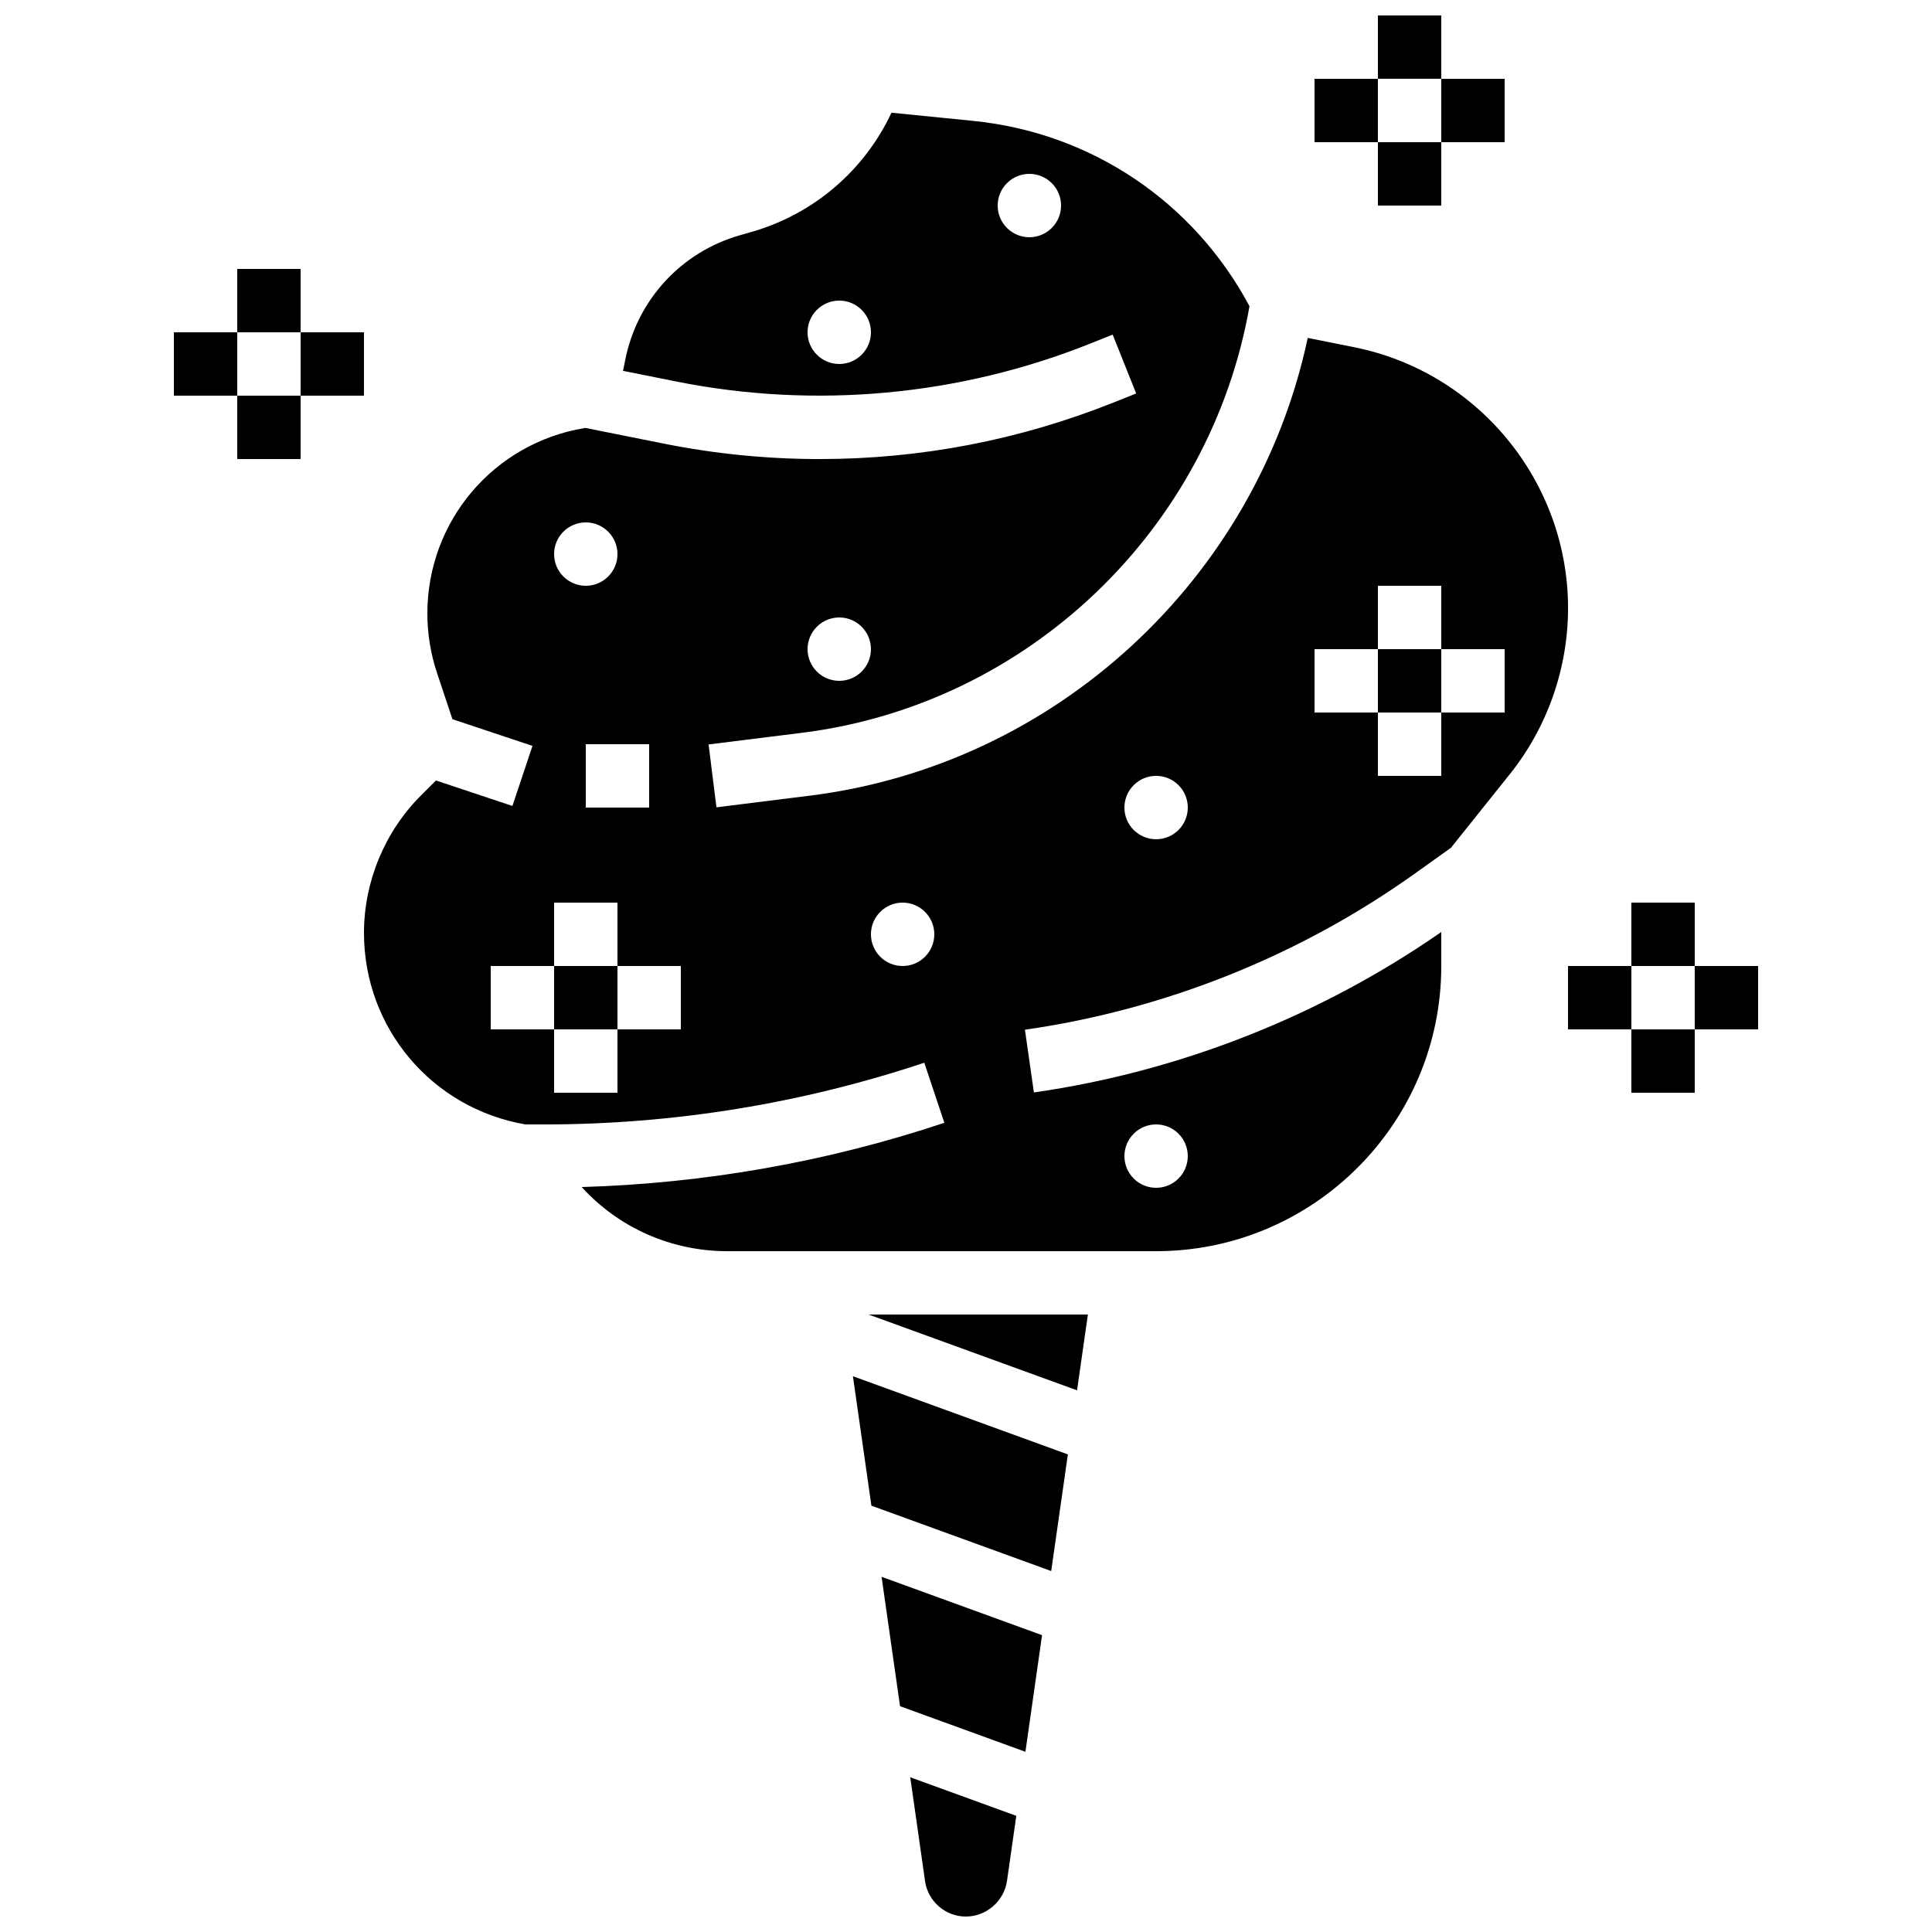 <?xml version="1.0" encoding="UTF-8"?>
<!-- Uploaded to: SVG Repo, www.svgrepo.com, Generator: SVG Repo Mixer Tools -->
<svg width="800px" height="800px" version="1.1" viewBox="144 144 512 512" xmlns="http://www.w3.org/2000/svg">
 <defs>
  <clipPath id="b">
   <path d="m385 614h29v37.902h-29z"/>
  </clipPath>
  <clipPath id="a">
   <path d="m509 148.09h17v16.906h-17z"/>
  </clipPath>
 </defs>
 <path d="m374.93 543.02 47.652 17.32 4.418-30.906-56.965-20.719z"/>
 <path d="m290.84 400h16.793v16.793h-16.793z"/>
 <path d="m382.52 596.16 33.227 12.082 4.41-30.906-42.531-15.469z"/>
 <g clip-path="url(#b)">
  <path d="m389.15 642.54c0.766 5.344 5.41 9.363 10.793 9.363 5.449 0 10.152-4.074 10.926-9.473l2.461-17.215-28.105-10.219z"/>
 </g>
 <path d="m429.43 512.45 2.871-20.086h-58.121z"/>
 <path d="m502.86 236.01-12.293-2.461c-13.602 63.809-66.637 113.15-131.95 121.31l-24.754 3.09-2.082-16.66 24.754-3.09c59.887-7.488 108.22-53.809 118.59-113.06-14.785-27.633-41.898-45.973-73.238-49.105l-21.637-2.168c-7.164 15.301-20.613 26.879-37.07 31.59l-3.066 0.875c-15.566 4.449-27.223 17.086-30.406 32.984l-0.598 2.965 14.184 2.84c36.719 7.32 74.926 3.805 109.63-10.066l5.945-2.375 6.231 15.594-5.945 2.375c-24.914 9.953-51.145 15.008-77.973 15.008-13.789 0-27.633-1.367-41.168-4.074l-20.906-4.18-0.203 0.035c-24.133 4.019-41.648 24.695-41.648 49.152 0 5.367 0.863 10.664 2.562 15.762l4.082 12.242 21.211 7.07-5.316 15.922-20.262-6.75-3.981 3.973c-9.594 9.586-15.094 22.863-15.094 36.422 0 25.199 17.984 46.484 42.797 50.758h4.863c34.328 0 68.25-5.5 100.83-16.355l5.316 15.922c-31.117 10.371-63.406 16.055-96.109 17.027 9.75 10.715 23.621 16.996 38.637 16.996h113.59c41.672 0 75.57-33.898 75.57-75.57v-9.012c-32.066 22.262-69.301 36.98-107.96 42.512l-2.375-16.625c37.141-5.309 72.902-19.633 103.4-41.43l9.504-6.785 15.566-19.465c9.977-12.457 15.461-28.094 15.461-44.047 0-33.496-23.84-62.574-56.68-69.141zm-136.45 4.449c-4.637 0-8.398-3.762-8.398-8.398 0-4.637 3.762-8.398 8.398-8.398 4.637 0 8.398 3.762 8.398 8.398 0 4.637-3.762 8.398-8.398 8.398zm50.383-33.586c-4.637 0-8.398-3.762-8.398-8.398 0-4.637 3.762-8.398 8.398-8.398s8.398 3.762 8.398 8.398c-0.004 4.637-3.766 8.398-8.398 8.398zm-50.383 100.76c4.637 0 8.398 3.762 8.398 8.398s-3.762 8.398-8.398 8.398c-4.637 0-8.398-3.762-8.398-8.398 0.004-4.637 3.766-8.398 8.398-8.398zm-67.172-25.191c4.637 0 8.398 3.762 8.398 8.398 0 4.637-3.762 8.398-8.398 8.398s-8.398-3.762-8.398-8.398c0-4.637 3.762-8.398 8.398-8.398zm16.793 58.781v16.793h-16.793v-16.793zm8.395 75.57h-16.793v16.793h-16.793v-16.793h-16.793v-16.793h16.793v-16.793h16.793v16.793h16.793zm58.777-16.793c-4.637 0-8.398-3.762-8.398-8.398 0-4.637 3.762-8.398 8.398-8.398s8.398 3.762 8.398 8.398c0 4.637-3.762 8.398-8.398 8.398zm67.176 41.984c4.637 0 8.398 3.762 8.398 8.398 0 4.637-3.762 8.398-8.398 8.398-4.637 0-8.398-3.762-8.398-8.398 0.004-4.637 3.766-8.398 8.398-8.398zm0-75.574c-4.637 0-8.398-3.762-8.398-8.398s3.762-8.398 8.398-8.398c4.637 0 8.398 3.762 8.398 8.398s-3.762 8.398-8.398 8.398zm92.367-33.586h-16.793v16.793h-16.793v-16.793h-16.793v-16.793h16.793v-16.793h16.793v16.793h16.793z"/>
 <path d="m509.16 316.03h16.793v16.793h-16.793z"/>
 <g clip-path="url(#a)">
  <path d="m509.16 148.09h16.793v16.793h-16.793z"/>
 </g>
 <path d="m492.36 164.89h16.793v16.793h-16.793z"/>
 <path d="m509.16 181.68h16.793v16.793h-16.793z"/>
 <path d="m525.95 164.89h16.793v16.793h-16.793z"/>
 <path d="m206.87 215.27h16.793v16.793h-16.793z"/>
 <path d="m190.08 232.06h16.793v16.793h-16.793z"/>
 <path d="m206.87 248.86h16.793v16.793h-16.793z"/>
 <path d="m223.66 232.06h16.793v16.793h-16.793z"/>
 <path d="m576.33 383.2h16.793v16.793h-16.793z"/>
 <path d="m559.54 400h16.793v16.793h-16.793z"/>
 <path d="m576.33 416.79h16.793v16.793h-16.793z"/>
 <path d="m593.12 400h16.793v16.793h-16.793z"/>
</svg>